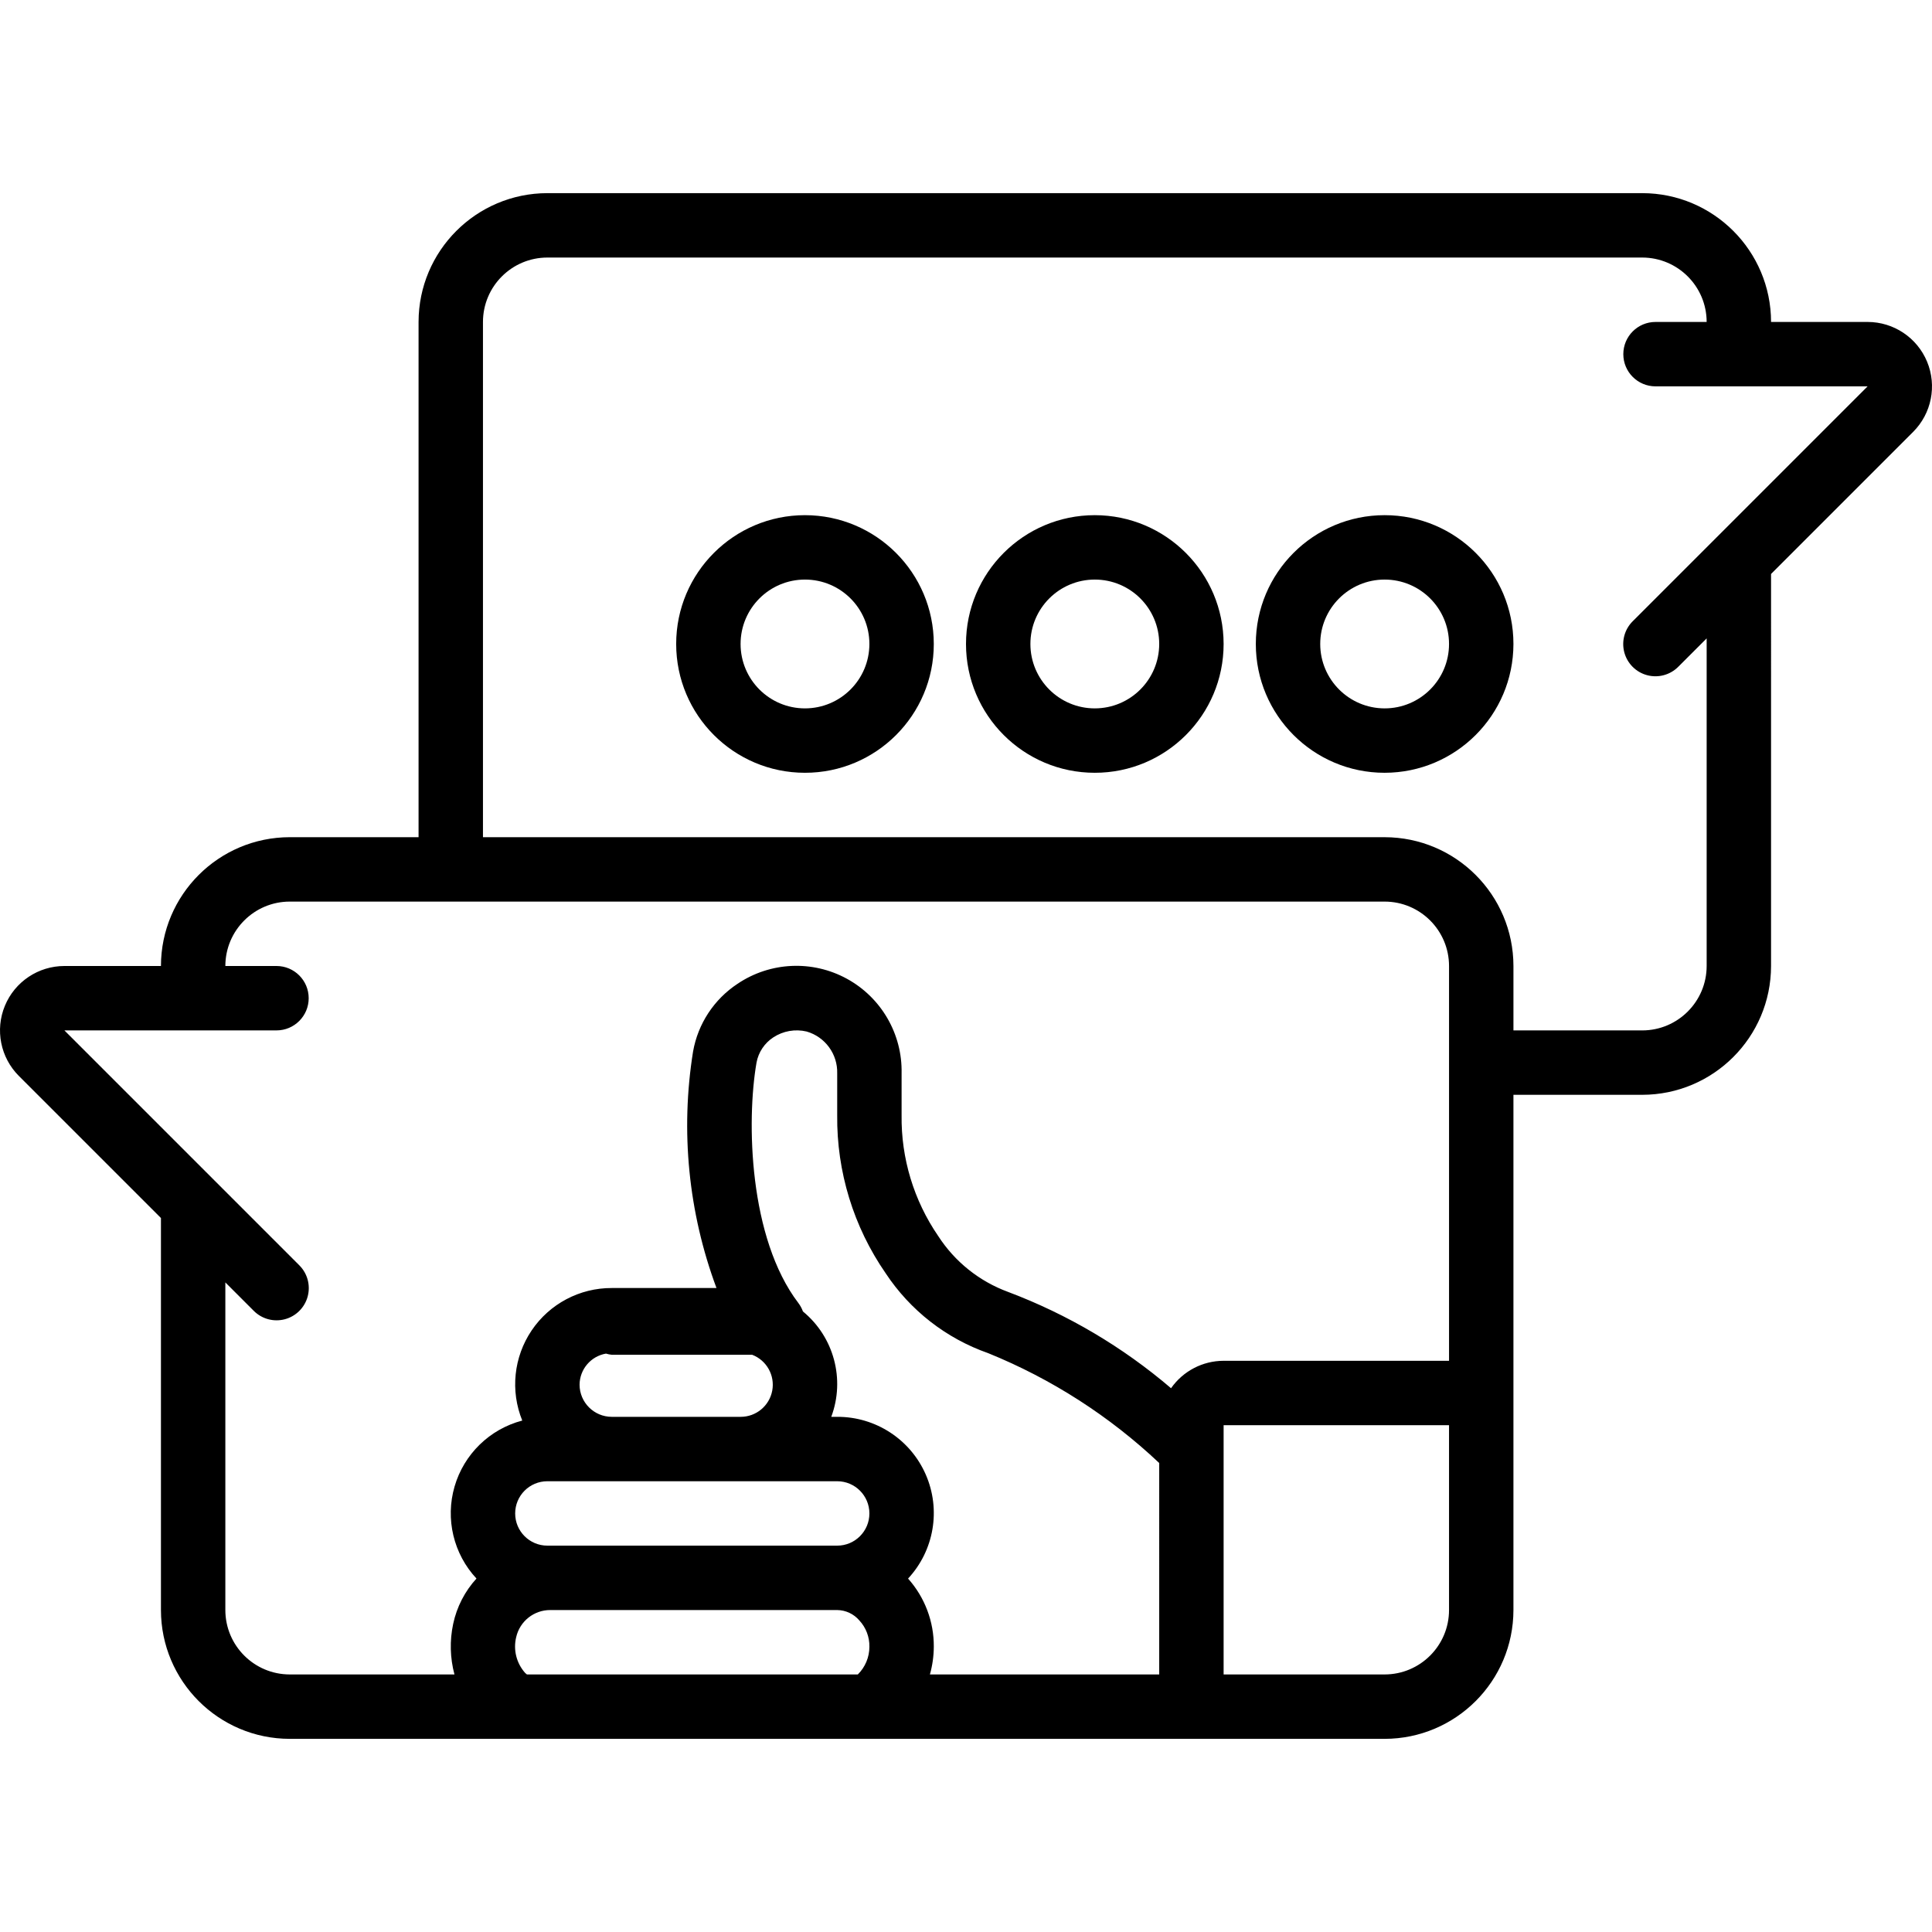 <svg xmlns="http://www.w3.org/2000/svg" xmlns:xlink="http://www.w3.org/1999/xlink" id="Capa_1" x="0px" y="0px" viewBox="0 0 511.964 511.964" style="enable-background:new 0 0 511.964 511.964;" xml:space="preserve"><g>	<g>		<g>			<path d="M510.665,95.851c-2.641-6.377-8.864-10.535-15.766-10.536h-25.583c-0.02-18.843-15.29-34.113-34.133-34.133H145.049    c-18.842,0.022-34.112,15.291-34.133,34.133v136.533H76.782C57.94,221.87,42.67,237.14,42.649,255.982H17.066    c-6.902,0-13.125,4.158-15.766,10.535c-2.641,6.377-1.181,13.717,3.699,18.598l37.65,37.65v103.883    c0.022,18.842,15.291,34.112,34.133,34.133h290.133c18.842-0.022,34.112-15.291,34.133-34.133V290.115h34.133    c18.843-0.02,34.113-15.29,34.133-34.133V152.099l37.65-37.65C511.846,109.568,513.306,102.228,510.665,95.851z M227.314,443.715    h-87.68c-0.159-0.153-0.294-0.21-0.465-0.392c-2.312-2.578-3.204-6.131-2.383-9.496c0.963-4.221,4.73-7.205,9.059-7.179h76.004    c2.265,0.028,4.407,1.033,5.875,2.758c1.753,1.89,2.706,4.385,2.658,6.963C230.387,439.131,229.281,441.778,227.314,443.715z     M221.849,409.582h-76.8c-4.713,0-8.533-3.82-8.533-8.533s3.82-8.533,8.533-8.533h76.8c4.713,0,8.533,3.82,8.533,8.533    S226.561,409.582,221.849,409.582z M153.582,366.915c0.041-4.071,2.986-7.532,6.998-8.222c0.5,0.153,1.014,0.256,1.535,0.31    h37.199c3.836,1.466,6.076,5.464,5.324,9.501c-0.753,4.037-4.283,6.959-8.389,6.945h-34.133    C157.405,375.443,153.588,371.626,153.582,366.915z M307.182,443.715h-60.764c0.671-2.391,1.018-4.862,1.031-7.346    c0.046-6.657-2.385-13.093-6.82-18.058c6.918-7.445,8.755-18.286,4.677-27.595c-4.078-9.308-13.294-15.307-23.457-15.268h-1.572    c3.719-9.956,0.703-21.175-7.506-27.924c-0.288-0.799-0.694-1.551-1.205-2.23c-13.141-17.225-13.779-48.237-11.1-63.688    c0.499-2.755,2.11-5.183,4.454-6.712c2.605-1.707,5.798-2.267,8.829-1.55c4.913,1.423,8.244,5.987,8.1,11.1v11.067    c-0.156,14.953,4.329,29.586,12.837,41.883c6.499,9.842,16.044,17.283,27.175,21.184c16.782,6.808,32.15,16.679,45.321,29.11    V443.715z M383.982,426.649c-0.009,9.422-7.645,17.057-17.067,17.067h-42.667v-66.05h59.733V426.649z M383.982,360.599h-59.733    c-5.551,0.008-10.75,2.72-13.932,7.268c-12.804-10.939-27.41-19.572-43.168-25.514c-7.616-2.793-14.117-7.988-18.521-14.8    c-6.47-9.42-9.863-20.614-9.712-32.042v-11.067c0.229-10.415-5.364-20.09-14.505-25.088c-9.141-4.998-20.305-4.485-28.949,1.33    c-6.238,4.105-10.508,10.6-11.804,17.954c-3.383,21.077-1.244,42.671,6.206,62.675h-27.748    c-8.507-0.03-16.469,4.182-21.23,11.232c-4.761,7.05-5.695,16.009-2.49,23.889c-8.642,2.267-15.456,8.91-17.943,17.49    c-2.487,8.581-0.282,17.837,5.808,24.375c-3.09,3.384-5.221,7.532-6.174,12.014c-0.946,4.431-0.83,9.023,0.341,13.4H76.782    c-9.422-0.009-17.057-7.645-17.067-17.067v-86.817l7.517,7.517c2.152,2.171,5.302,3.024,8.256,2.238    c2.954-0.787,5.261-3.094,6.048-6.048c0.787-2.954-0.066-6.103-2.237-8.256l-22.046-22.047l-0.091-0.091l-40.096-40.096h56.2    c4.713,0,8.533-3.82,8.533-8.533s-3.82-8.533-8.533-8.533h-13.55c0.009-9.422,7.645-17.057,17.067-17.067h290.133    c9.422,0.009,17.057,7.645,17.067,17.067V360.599z M454.806,142.475l-0.099,0.099l-22.042,22.042    c-2.171,2.152-3.024,5.302-2.237,8.256c0.787,2.954,3.094,5.261,6.048,6.048s6.103-0.067,8.256-2.237l7.517-7.516v86.817    c-0.011,9.421-7.645,17.056-17.067,17.067h-34.133v-17.067c-0.022-18.842-15.291-34.112-34.133-34.133H127.982V85.315    c0.009-9.422,7.645-17.057,17.067-17.067h290.133c9.421,0.011,17.056,7.645,17.067,17.067h-13.55    c-4.713,0-8.533,3.82-8.533,8.533s3.82,8.533,8.533,8.533h56.2L454.806,142.475z"></path>			<path d="M213.315,136.515c-18.851,0-34.133,15.282-34.133,34.133s15.282,34.133,34.133,34.133    c18.851,0,34.133-15.282,34.133-34.133C247.427,151.806,232.158,136.537,213.315,136.515z M213.315,187.715    c-9.426,0-17.067-7.641-17.067-17.067s7.641-17.067,17.067-17.067c9.426,0,17.067,7.641,17.067,17.067    C230.373,180.07,222.737,187.706,213.315,187.715z"></path>			<path d="M290.115,136.515c-18.851,0-34.133,15.282-34.133,34.133s15.282,34.133,34.133,34.133s34.133-15.282,34.133-34.133    C324.227,151.806,308.958,136.537,290.115,136.515z M290.115,187.715c-9.426,0-17.067-7.641-17.067-17.067    s7.641-17.067,17.067-17.067s17.067,7.641,17.067,17.067C307.173,180.07,299.537,187.706,290.115,187.715z"></path>			<path d="M366.915,136.515c-18.851,0-34.133,15.282-34.133,34.133s15.282,34.133,34.133,34.133    c18.842-0.022,34.112-15.291,34.133-34.133C401.049,151.797,385.767,136.515,366.915,136.515z M366.915,187.715    c-9.422-0.009-17.057-7.645-17.067-17.067c0-9.426,7.641-17.067,17.067-17.067s17.067,7.641,17.067,17.067    S376.341,187.715,366.915,187.715z"></path>		</g>	</g></g><g></g><g></g><g></g><g></g><g></g><g></g><g></g><g></g><g></g><g></g><g></g><g></g><g></g><g></g><g></g></svg>